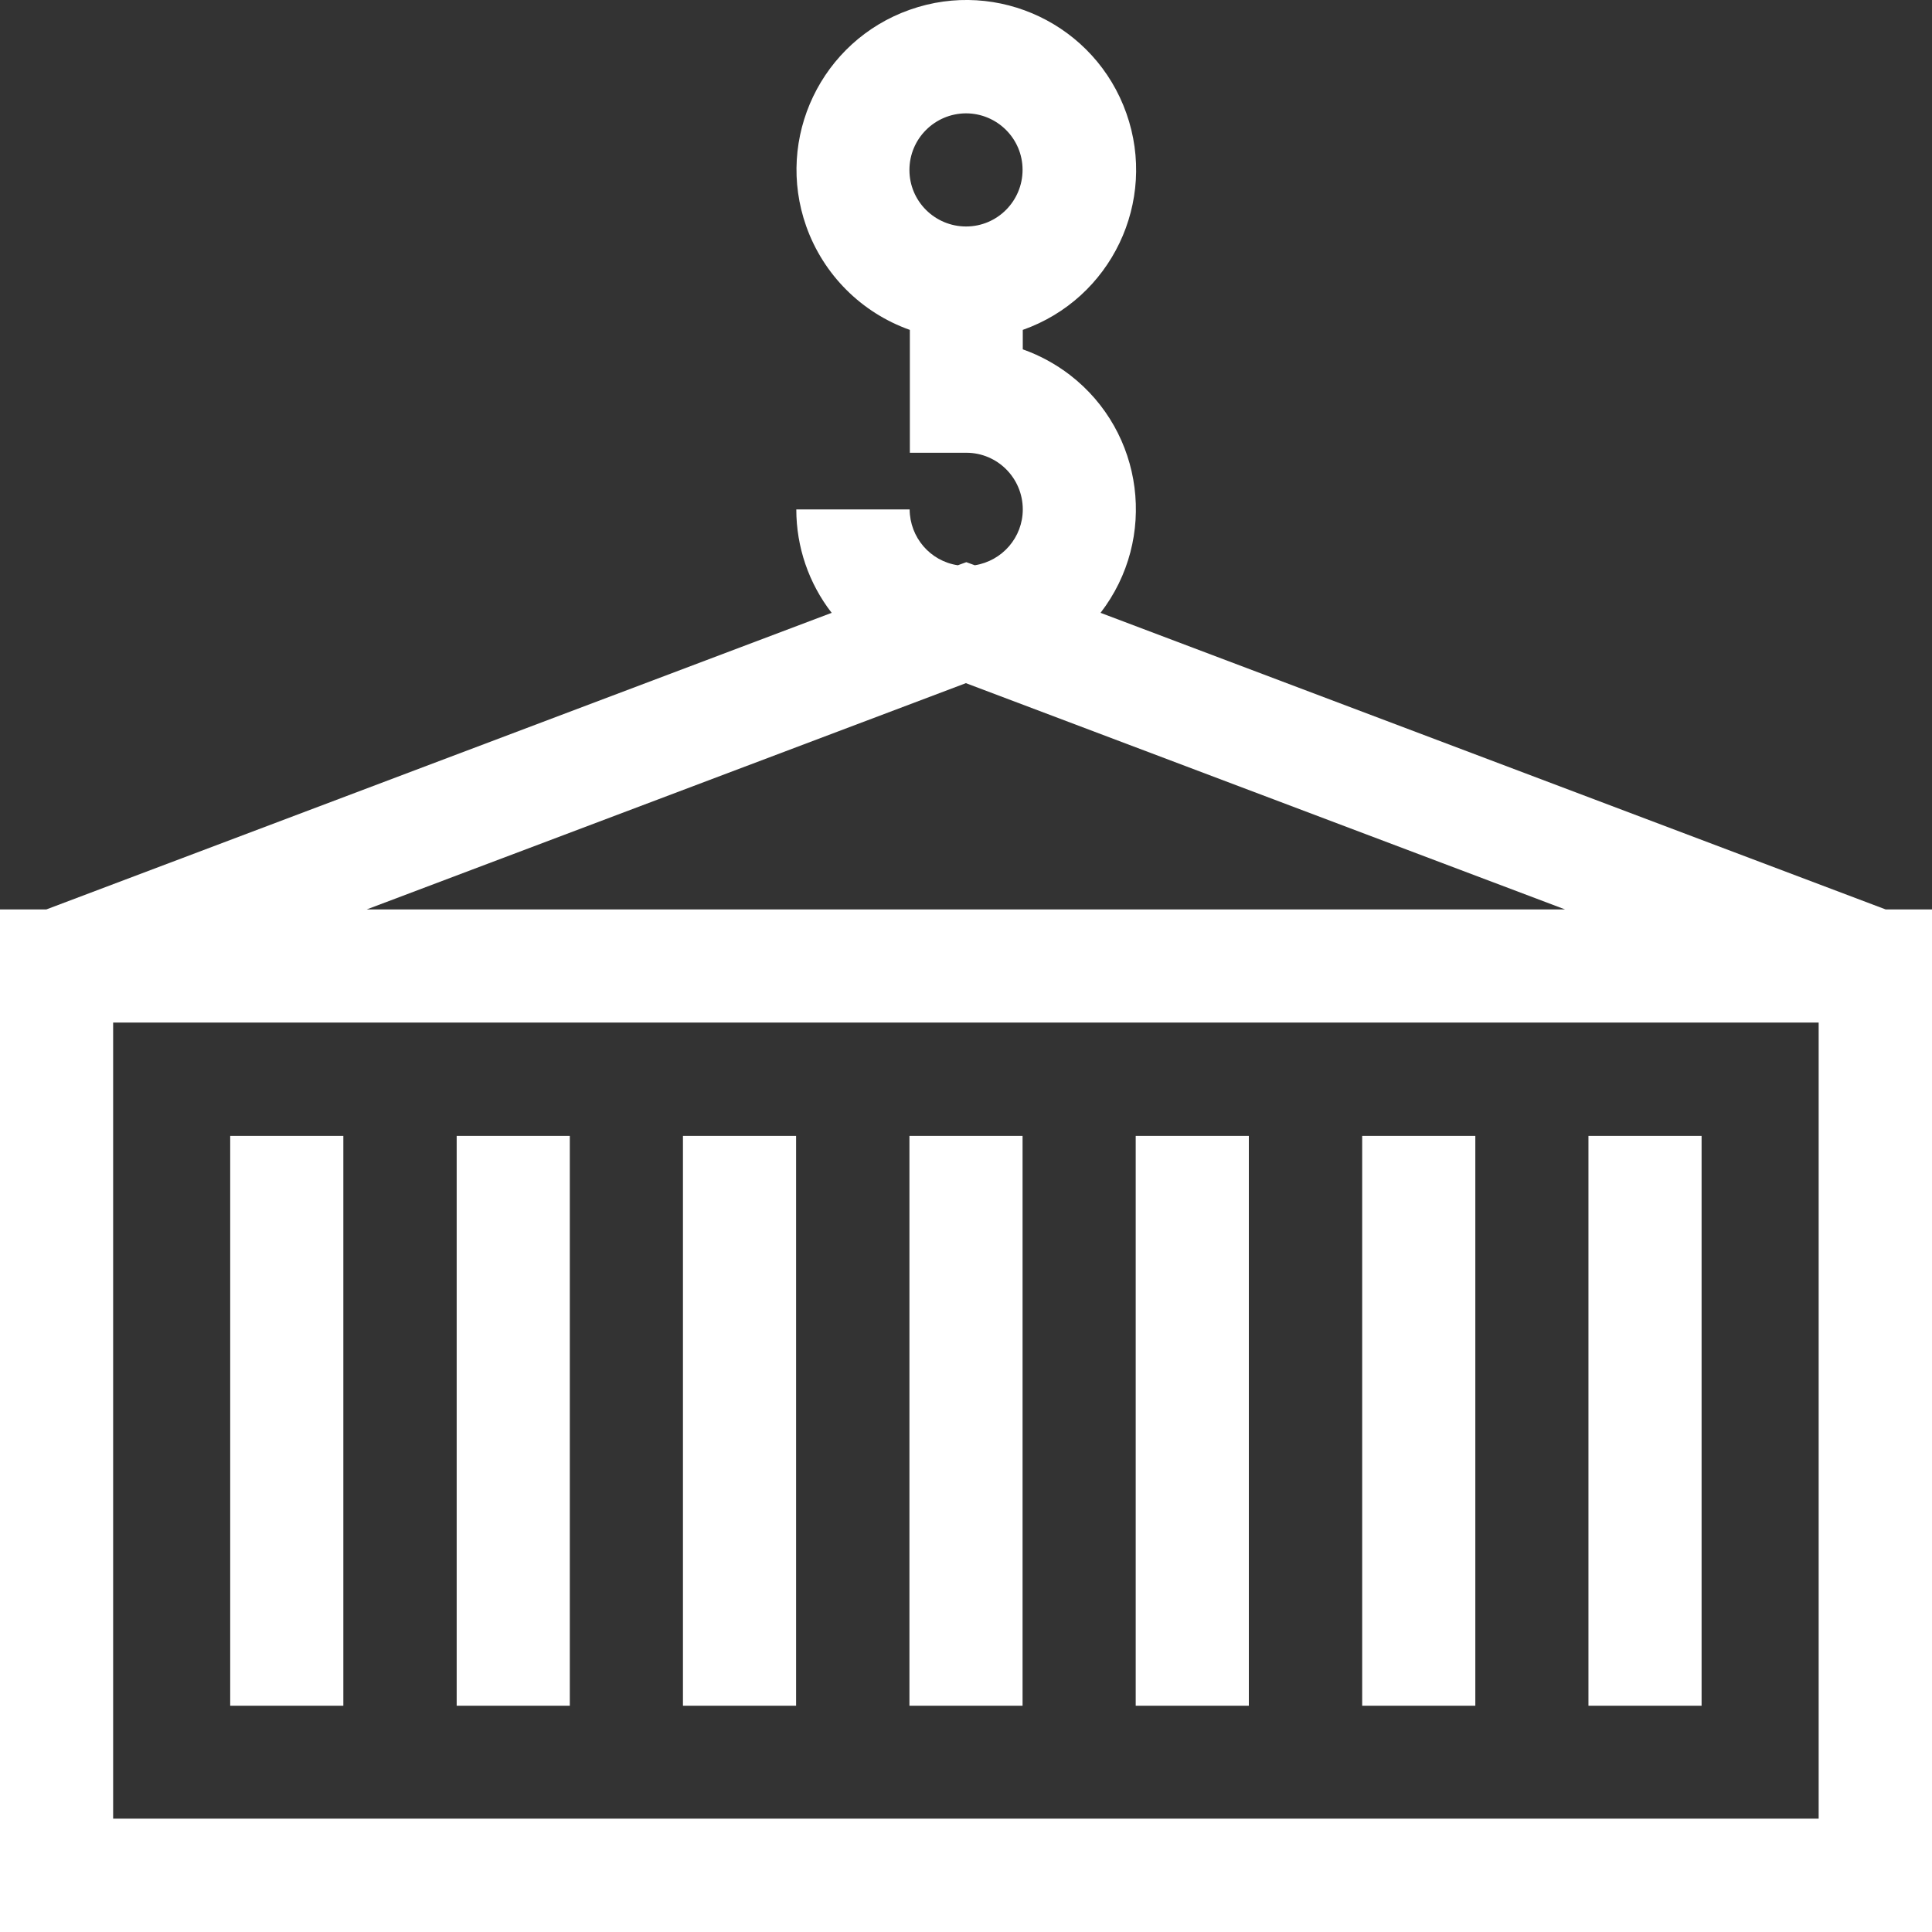 <?xml version="1.0" encoding="UTF-8"?>
<svg id="Layer_2" data-name="Layer 2" xmlns="http://www.w3.org/2000/svg" viewBox="0 0 93.41 93.41">
  <rect x="0" y="0" width="93.41" height="93.41" fill="#333333" stroke="none"/>
  <defs>
    <style>
      .cls-1 {
        fill: #fff;
      }
    </style>
  </defs>
  <g id="katman_1" data-name="katman 1">
    <g id="Group_35" data-name="Group 35">
      <g id="Group_8" data-name="Group 8">
        <path id="Path_35" data-name="Path 35" class="cls-1" d="M93.41,43.97h-2.24l-37.96-14.34c2.77-3.59,2.1-8.74-1.48-11.5-.69-.53-1.46-.95-2.28-1.24v-.94c4.28-1.51,6.52-6.2,5.01-10.47-1.51-4.28-6.2-6.52-10.47-5.01-4.28,1.51-6.52,6.2-5.01,10.47,.83,2.34,2.67,4.18,5.01,5.01v5.94h2.73c1.51,0,2.73,1.23,2.73,2.74,0,1.35-.99,2.49-2.32,2.7l-.41-.15-.41,.15c-1.34-.2-2.32-1.35-2.33-2.7h-5.48c0,1.81,.6,3.57,1.71,5L2.24,43.97H0v49.44H93.41V43.97ZM46.7,5.48c1.51,0,2.74,1.22,2.74,2.73,0,1.51-1.22,2.74-2.73,2.74-1.51,0-2.74-1.22-2.74-2.73,0-1.51,1.22-2.73,2.73-2.74m0,27.55l28.97,10.94H17.73l28.97-10.94Zm41.23,54.9H5.47V49.44H87.93v38.5Z"/>
        <rect id="Rectangle_14" data-name="Rectangle 14" class="cls-1" x="11.13" y="54.92" width="5.47" height="27.55"/>
        <rect id="Rectangle_15-3" data-name="Rectangle 15-3" class="cls-1" x="22.08" y="54.92" width="5.47" height="27.55"/>
        <rect id="Rectangle_16" data-name="Rectangle 16" class="cls-1" x="33.02" y="54.92" width="5.47" height="27.55"/>
        <rect id="Rectangle_17" data-name="Rectangle 17" class="cls-1" x="43.97" y="54.92" width="5.47" height="27.55"/>
        <rect id="Rectangle_18" data-name="Rectangle 18" class="cls-1" x="54.91" y="54.92" width="5.47" height="27.55"/>
        <rect id="Rectangle_19" data-name="Rectangle 19" class="cls-1" x="65.86" y="54.92" width="5.47" height="27.55"/>
        <rect id="Rectangle_20" data-name="Rectangle 20" class="cls-1" x="76.8" y="54.92" width="5.47" height="27.55"/>
      </g>
    </g>
  </g>
</svg>
